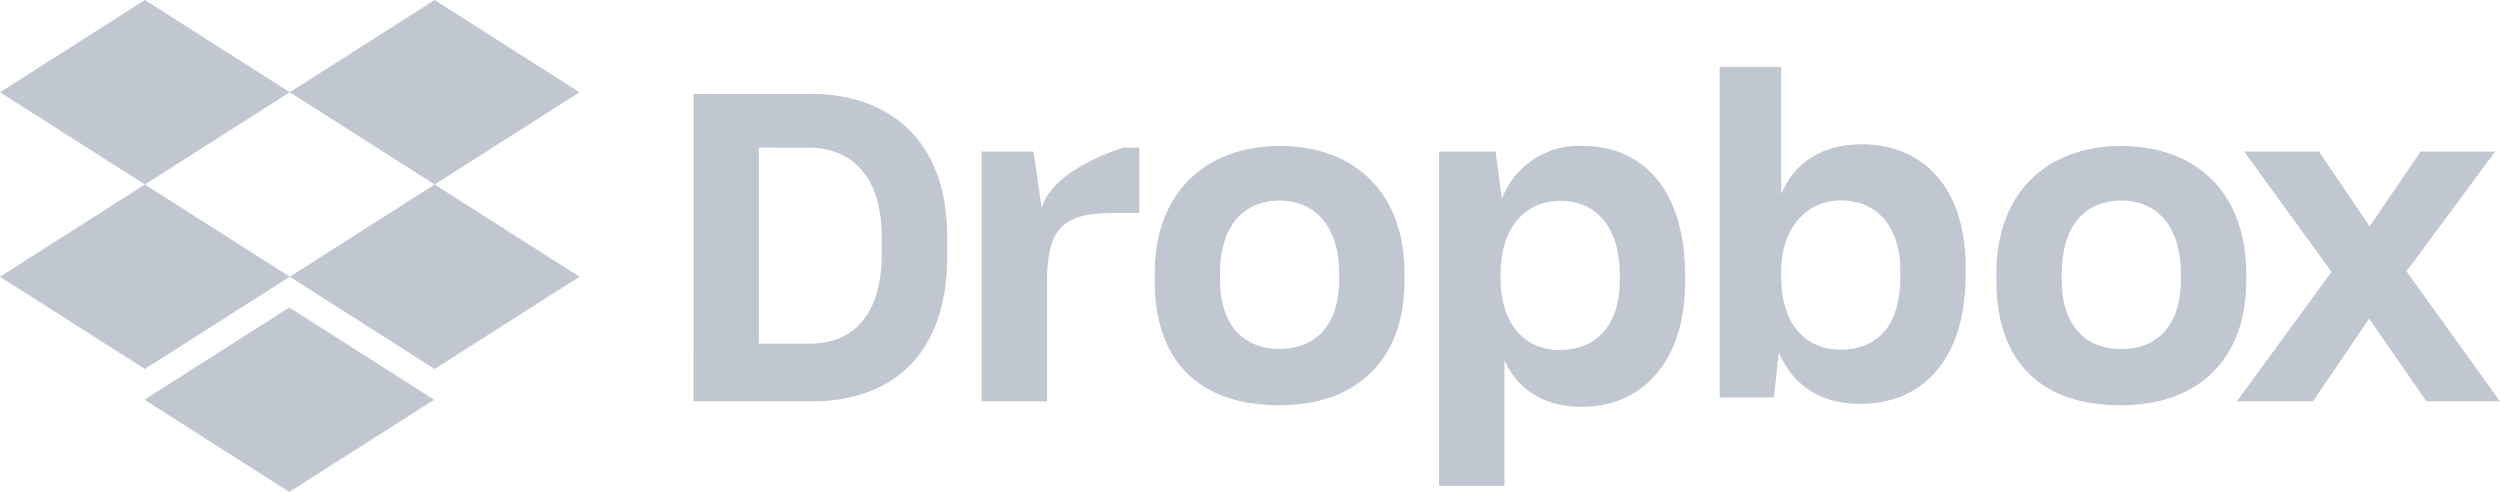 <svg xmlns="http://www.w3.org/2000/svg" viewBox="0 0 327.344 64.417"><title>Asset 6</title><g id="Layer_2" data-name="Layer 2"><g id="Layer_1-2" data-name="Layer 1"><path d="M37.941,12.078,18.968,24.156,37.941,36.235,18.968,48.313,0,36.235,18.968,24.156,0,12.078,18.968,0ZM18.912,52.339,37.88,40.261,56.853,52.339,37.88,64.417ZM37.941,36.235,56.908,24.156,37.941,12.078,56.908,0,75.876,12.078,56.908,24.156,75.876,36.235,56.908,48.313Z" fill="#c1c7d0"/><path d="M90.815,12.288h15.359c9.824,0,17.84,5.705,17.84,18.63v2.764c0,12.996-7.549,18.866-17.614,18.866h-15.601ZM99.355,19.329v25.671h6.683c5.599,0,9.421-3.687,9.421-11.788V31.116c0-8.081-3.94-11.783-9.706-11.783Zm29.189.508H135.331l1.072,7.465c1.298-5.194,10.669-7.968,10.669-7.968h2.105V27.889h-3.464c-6.934,0-8.614,2.402-8.614,9.223V52.549H128.544Zm22.647,16.897v-.895c0-10.889,6.957-16.721,16.386-16.721,9.648,0,16.326,5.947,16.326,16.721v.895c0,10.664-6.562,16.331-16.326,16.331C157.138,53.08,151.191,47.413,151.191,36.734Zm24.156-.113V35.838c0-6.041-3.021-9.565-7.771-9.565s-7.83,3.3-7.83,9.565v.783c0,5.812,2.966,9.057,7.776,9.057s7.825-3.17,7.825-9.042Zm13.085-16.784h7.39l.83,6.21a10.752,10.752,0,0,1,10.528-6.94c8.143,0,13.461,5.984,13.461,16.935v.901c0,10.729-5.926,16.321-13.461,16.321-5.096,0-8.474-2.315-10.192-6.099V63.62h-8.555Zm23.653,16.842v-.73c0-6.452-3.311-9.649-7.743-9.649-4.717,0-7.858,3.586-7.858,9.594v.615c0,5.722,3.031,9.314,7.688,9.314,4.812.015,7.913-3.181,7.913-9.128Zm20.834,9.46-.657,5.907h-7.092V8.765h8.052V25.403c1.814-4.213,5.442-6.513,10.61-6.513,7.766.055,13.546,5.396,13.546,16.182v.942c0,10.791-5.442,16.863-13.773,16.863C238.208,52.887,234.697,50.302,232.918,46.139Zm15.904-9.905v-.786c0-5.949-3.252-9.206-7.745-9.206-4.658,0-7.856,3.763-7.856,9.317v.675c0,6.064,3.087,9.542,7.745,9.542C245.85,45.785,248.823,42.643,248.823,36.233Zm12.581.501v-.895c0-10.889,6.902-16.721,16.326-16.721,9.653,0,16.386,5.947,16.386,16.721v.895c0,10.664-6.622,16.331-16.386,16.331-10.434.015-16.326-5.652-16.326-16.331Zm24.156-.112v-.784c0-6.049-3.024-9.577-7.781-9.577s-7.82,3.319-7.82,9.592v.784c0,5.819,2.969,9.068,7.781,9.068s7.82-3.189,7.82-9.068Zm19.724-1.032L293.84,19.837h9.803l6.626,9.803,6.687-9.803h9.763l-11.616,15.697,12.242,17.015h-9.631l-7.51-10.823L302.865,52.549h-9.97Z" fill="#c1c7d0"/></g></g></svg>